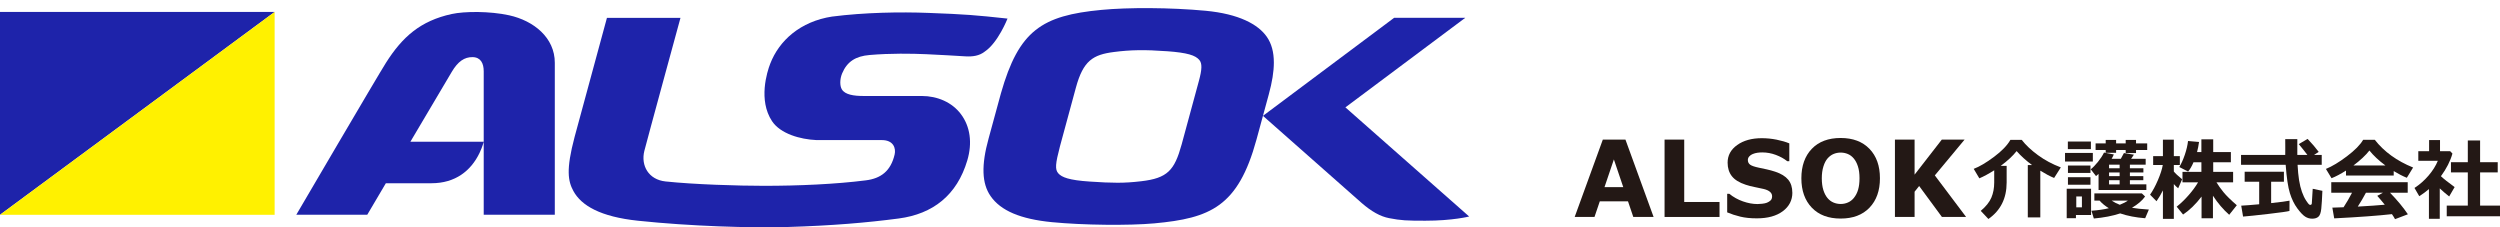 <svg width="308" height="28" viewBox="0 0 308 28" fill="none" xmlns="http://www.w3.org/2000/svg">
<rect width="308" height="28" fill="white"/>
<g clip-path="url(#clip0_13_187)">
<path d="M203.723 26.73H201.222L200.569 24.803H197.095L196.441 26.73H194L197.468 17.198H200.255L203.723 26.728V26.73ZM199.986 23.056L198.83 19.641L197.674 23.056H199.984H199.986Z" fill="#231815"/>
<path d="M211.846 26.73H205.074V17.198H207.496V24.885H211.846V26.728V26.73Z" fill="#231815"/>
<path d="M220.819 23.733C220.819 24.672 220.426 25.433 219.642 26.02C218.857 26.607 217.793 26.9 216.447 26.9C215.669 26.9 214.991 26.831 214.413 26.692C213.835 26.553 213.294 26.377 212.789 26.164V23.879H213.054C213.554 24.283 214.114 24.596 214.734 24.812C215.354 25.03 215.95 25.139 216.521 25.139C216.668 25.139 216.862 25.125 217.101 25.101C217.34 25.076 217.537 25.032 217.687 24.973C217.873 24.896 218.024 24.801 218.144 24.685C218.263 24.568 218.323 24.4 218.323 24.174C218.323 23.964 218.236 23.784 218.061 23.633C217.887 23.482 217.632 23.366 217.295 23.284C216.941 23.199 216.568 23.118 216.176 23.045C215.782 22.969 215.414 22.874 215.068 22.759C214.277 22.499 213.709 22.147 213.362 21.701C213.015 21.255 212.842 20.701 212.842 20.04C212.842 19.151 213.235 18.427 214.019 17.867C214.804 17.306 215.811 17.025 217.043 17.025C217.661 17.025 218.271 17.085 218.875 17.206C219.479 17.328 220 17.48 220.443 17.664V19.859H220.184C219.807 19.551 219.343 19.296 218.794 19.087C218.245 18.881 217.685 18.778 217.114 18.778C216.912 18.778 216.712 18.791 216.512 18.819C216.312 18.847 216.119 18.899 215.935 18.976C215.771 19.04 215.63 19.137 215.512 19.268C215.395 19.397 215.336 19.546 215.336 19.712C215.336 19.964 215.432 20.156 215.621 20.292C215.809 20.428 216.166 20.549 216.692 20.66C217.036 20.733 217.369 20.803 217.685 20.872C218.003 20.941 218.344 21.034 218.71 21.154C219.429 21.393 219.96 21.717 220.302 22.13C220.644 22.541 220.815 23.077 220.815 23.734L220.819 23.733Z" fill="#231815"/>
<path d="M231.609 21.966C231.609 23.485 231.179 24.691 230.322 25.586C229.465 26.481 228.279 26.926 226.766 26.926C225.253 26.926 224.073 26.479 223.216 25.586C222.359 24.691 221.929 23.485 221.929 21.966C221.929 20.448 222.359 19.224 223.216 18.334C224.073 17.444 225.257 17 226.766 17C228.275 17 229.454 17.444 230.316 18.334C231.178 19.224 231.609 20.434 231.609 21.966ZM228.4 24.38C228.635 24.09 228.81 23.747 228.923 23.353C229.036 22.958 229.092 22.494 229.092 21.96C229.092 21.388 229.028 20.901 228.897 20.5C228.766 20.099 228.597 19.774 228.387 19.527C228.172 19.271 227.925 19.084 227.646 18.97C227.366 18.855 227.074 18.797 226.772 18.797C226.471 18.797 226.177 18.853 225.906 18.965C225.634 19.076 225.386 19.259 225.158 19.515C224.948 19.754 224.777 20.084 224.645 20.505C224.512 20.926 224.446 21.413 224.446 21.968C224.446 22.523 224.511 23.018 224.638 23.418C224.766 23.818 224.935 24.142 225.145 24.395C225.355 24.647 225.602 24.832 225.883 24.952C226.164 25.071 226.461 25.13 226.772 25.13C227.084 25.13 227.379 25.07 227.662 24.948C227.943 24.827 228.19 24.639 228.4 24.382V24.38Z" fill="#231815"/>
<path d="M242.221 26.73H239.246L236.439 22.915L235.877 23.62V26.73H233.456V17.198H235.877V21.516L239.232 17.198H242.039L238.37 21.608L242.223 26.728L242.221 26.73Z" fill="#231815"/>
<path d="M247.218 22.489C247.218 24.439 246.469 25.935 244.972 26.979L244.029 25.979C244.665 25.445 245.1 24.903 245.335 24.351C245.569 23.798 245.687 23.179 245.687 22.491V20.98C245.016 21.406 244.406 21.737 243.855 21.97L243.161 20.803C243.881 20.528 244.719 20.033 245.671 19.319C246.625 18.606 247.295 17.908 247.684 17.228H249.073C249.581 17.88 250.249 18.511 251.081 19.117C251.91 19.725 252.848 20.228 253.893 20.624L253.066 21.925C252.555 21.714 251.988 21.414 251.366 21.027V26.78H249.825V20.339H250.354C249.599 19.777 248.963 19.202 248.448 18.614C247.978 19.212 247.326 19.818 246.493 20.431H247.219V22.491L247.218 22.489Z" fill="#231815"/>
<path d="M257.838 19.899H254.411V18.845H257.838V19.899ZM257.62 26.485H255.756V26.884H254.618V23.249H257.62V26.485ZM257.599 18.373H254.76V17.436H257.599V18.372V18.373ZM257.546 21.309H254.771V20.395H257.546V21.309ZM257.546 22.756H254.771V21.832H257.546V22.756ZM256.492 25.542V24.208H255.798V25.542H256.492ZM260.423 19.03C260.36 19.184 260.269 19.361 260.153 19.563H261.287C261.4 19.363 261.527 19.127 261.668 18.858L262.896 19.056L262.557 19.561H264.347V20.287H262.404V20.728H264.066V21.244H262.404V21.696H264.057V22.201H262.404V22.712H264.433V23.405H258.542V21.421C258.444 21.511 258.339 21.601 258.229 21.694L257.577 20.855C257.842 20.654 258.139 20.349 258.47 19.94C258.799 19.53 259.047 19.148 259.214 18.797L260.421 19.029L260.423 19.03ZM264.275 24.208C263.929 24.703 263.39 25.165 262.659 25.596C263.135 25.686 263.829 25.76 264.74 25.817L264.284 26.887C263.13 26.797 262.103 26.599 261.207 26.291C260.261 26.602 259.178 26.812 257.961 26.92L257.664 25.963C258.487 25.905 259.202 25.802 259.809 25.651C259.343 25.368 258.964 25.057 258.671 24.716H258.026V23.823H263.873L264.275 24.21V24.208ZM260.704 18.825H259.422V18.481H258.177V17.667H259.422V17.238H260.704V17.667H261.885V17.238H263.158V17.667H264.535V18.478H263.158V18.855H261.885V18.478H260.704V18.822V18.825ZM261.138 20.729V20.289H259.835V20.729H261.138ZM259.835 21.698H261.138V21.245H259.835V21.698ZM261.138 22.202H259.835V22.714H261.138V22.202ZM261.159 25.229C261.605 25.05 261.935 24.878 262.155 24.713H260.153C260.457 24.917 260.793 25.09 261.159 25.229Z" fill="#231815"/>
<path d="M266.472 23.453C266.249 23.911 265.986 24.357 265.682 24.791L264.888 23.985C265.22 23.515 265.542 22.92 265.852 22.198C266.162 21.475 266.363 20.852 266.455 20.329H265.269V19.238H266.472V17.205H267.816V19.237H268.557V20.328H267.816V21.129C267.979 21.34 268.32 21.662 268.838 22.091L268.351 23.194C268.196 23.076 268.016 22.904 267.816 22.678V26.967H266.472V23.451V23.453ZM271.234 24.216C270.52 25.152 269.762 25.891 268.956 26.431L268.167 25.463C268.69 25.047 269.188 24.565 269.666 24.016C270.143 23.467 270.52 22.95 270.8 22.463H268.882V21.178H271.213V19.99H270.238C270.041 20.467 269.82 20.849 269.576 21.136L268.489 20.577C268.736 20.175 268.964 19.671 269.171 19.063C269.377 18.455 269.508 17.891 269.565 17.372L270.921 17.49C270.861 17.937 270.779 18.352 270.677 18.732H271.211V17.167H272.667V18.732H274.845V19.99H272.667V21.178H275.119V22.463H273.069C273.307 22.853 273.596 23.259 273.938 23.68C274.28 24.101 274.826 24.637 275.575 25.285L274.637 26.463C273.899 25.81 273.231 25.027 272.635 24.113V26.892H271.231V24.215L271.234 24.216Z" fill="#231815"/>
<path d="M286.034 20.307H283.062C283.097 21.013 283.159 21.64 283.244 22.188C283.332 22.736 283.449 23.221 283.6 23.643C283.75 24.064 283.921 24.419 284.113 24.709C284.305 24.999 284.429 25.162 284.486 25.193C284.542 25.226 284.589 25.242 284.629 25.242C284.736 25.242 284.797 25.184 284.815 25.07C284.833 24.955 284.87 24.351 284.927 23.258L286.118 23.51C286.079 24.478 286.034 25.211 285.982 25.709C285.931 26.207 285.814 26.536 285.63 26.698C285.446 26.861 285.193 26.941 284.868 26.941C284.544 26.941 284.265 26.858 284 26.69C283.735 26.523 283.412 26.186 283.033 25.676C282.654 25.166 282.348 24.542 282.116 23.8C281.885 23.058 281.711 21.893 281.595 20.305H276.096V19.084H281.541C281.545 18.901 281.546 18.647 281.546 18.321L281.541 17.143H283.03V19.086H284.269C284.029 18.763 283.677 18.319 283.21 17.752L284.297 17.113C284.841 17.683 285.296 18.216 285.664 18.711L285.093 19.087H286.036V20.308L286.034 20.307ZM282.072 24.721L282.061 25.989C281.817 26.061 280.955 26.182 279.477 26.354C277.996 26.526 276.953 26.636 276.346 26.682L276.119 25.338C276.56 25.317 277.299 25.26 278.332 25.166V22.387H276.542V21.157H281.378V22.387H279.804V25.022C280.997 24.893 281.754 24.793 282.071 24.721H282.072Z" fill="#231815"/>
<path d="M294.906 21.629H289.027V21.016C288.373 21.432 287.781 21.745 287.246 21.957L286.552 20.811C287.311 20.503 288.176 19.984 289.145 19.251C290.113 18.519 290.779 17.844 291.139 17.224H292.574C293.721 18.691 295.294 19.828 297.294 20.639L296.521 21.902C296.019 21.701 295.481 21.426 294.905 21.075V21.629H294.906ZM294.688 26.382C293.011 26.572 290.64 26.746 287.574 26.903L287.346 25.581L288.728 25.534C289.103 24.96 289.45 24.364 289.771 23.743H287.212V22.451H296.63V23.743H294.448C295.349 24.667 296.083 25.553 296.651 26.399L295.068 27C294.987 26.839 294.86 26.633 294.687 26.382H294.688ZM289.947 20.382H293.878C293.066 19.781 292.411 19.166 291.913 18.544C291.444 19.142 290.788 19.754 289.949 20.382H289.947ZM290.477 25.452C291.871 25.376 292.98 25.299 293.804 25.221C293.458 24.791 293.148 24.427 292.877 24.129L293.581 23.743H291.484C291.174 24.328 290.838 24.896 290.478 25.452H290.477Z" fill="#231815"/>
<path d="M300.579 26.957H299.244V23.295C298.873 23.615 298.476 23.907 298.053 24.172L297.465 23.156C298.108 22.736 298.684 22.23 299.194 21.634C299.704 21.039 300.087 20.431 300.34 19.812H297.935V18.624H299.265V17.259H300.61V18.624H301.859L302.14 18.919C301.882 19.843 301.409 20.774 300.721 21.709C301.049 22.02 301.612 22.468 302.411 23.048L301.738 24.203C301.31 23.866 300.925 23.535 300.578 23.208V26.956L300.579 26.957ZM308 26.64H301.438V25.327H304.034V21.242H301.958V19.979H304.034V17.302H305.548V19.979H307.719V21.242H305.548V25.329H308V26.641V26.64Z" fill="#231815"/>
</g>
<g clip-path="url(#clip1_13_187)">
<path d="M0 26.462V1.472H33.835L0 26.462Z" fill="#1E23AA"/>
<path d="M33.835 1.472V26.462H0L33.835 1.472Z" fill="#FFF100"/>
<path d="M62.732 1.885C60.33 1.361 57.232 1.381 55.649 1.727C51.793 2.57 49.572 4.547 47.551 7.735C46.479 9.423 36.503 26.457 36.503 26.457H45.245C45.245 26.457 46.202 24.834 47.537 22.575H53.158C56.102 22.575 58.022 21.036 59.075 18.852C59.453 18.056 59.594 17.459 59.594 17.459H50.561C52.957 13.411 55.324 9.409 55.661 8.847C56.417 7.573 57.216 7.018 58.233 7.038C59.238 7.059 59.594 7.82 59.594 8.787V26.456H68.352V7.731C68.352 4.642 65.768 2.558 62.73 1.885H62.732Z" fill="#1E23AA"/>
<path d="M156.073 4.537C155 2.989 152.615 1.711 148.53 1.326C144.177 0.919 138.99 0.903 135.695 1.219C128.354 1.912 125.517 3.749 123.314 11.499L121.794 17.069C120.883 20.359 120.958 22.606 122.039 24.157C123.286 25.964 125.733 26.993 129.591 27.37C133.407 27.743 139.088 27.805 142.219 27.518C149.105 26.884 152.537 25.464 154.797 17.203L156.315 11.629C156.729 10.113 156.938 8.823 156.938 7.709C156.938 6.419 156.656 5.377 156.075 4.539L156.073 4.537ZM143.795 6.311C146.262 6.494 147.287 6.804 147.77 7.405C148.106 7.816 148.098 8.531 147.706 9.962L145.574 17.813C144.694 20.987 143.841 21.955 140.586 22.33C138.457 22.581 137.076 22.557 134.241 22.367C131.694 22.198 130.809 21.84 130.381 21.354C129.963 20.876 130.017 20.203 130.588 18.024C130.588 18.015 132.548 10.806 132.548 10.806C133.453 7.474 134.651 6.735 137.241 6.406C139.273 6.141 141.053 6.111 143.793 6.313L143.795 6.311Z" fill="#1E23AA"/>
<path d="M171.753 2.197L155.597 14.272C155.597 14.272 166.578 23.977 167.757 25.01C168.943 26.039 170.057 26.675 171.158 26.88C172.626 27.161 173.283 27.192 175.588 27.192C178.997 27.192 181 26.673 181 26.673L165.754 13.227L180.519 2.195H171.753V2.197Z" fill="#1E23AA"/>
<path d="M102.535 2.037C98.584 2.641 95.985 5.009 94.889 7.857C94.491 8.874 93.409 12.346 95.11 14.92C96.141 16.482 98.584 17.169 100.585 17.258H108.641C110.082 17.258 110.396 18.267 110.219 19.034C109.737 21.093 108.508 21.99 106.667 22.219C102.963 22.693 98.377 22.893 94.117 22.893C90.978 22.893 85.512 22.729 81.989 22.354C79.894 22.128 78.935 20.398 79.382 18.595C79.689 17.363 83.835 2.199 83.835 2.199H74.775C74.775 2.199 71.144 15.532 70.787 16.883C69.711 20.943 69.986 22.328 70.644 23.538C71.625 25.336 73.985 26.708 78.598 27.194C84.993 27.87 92.519 28.103 97.074 27.965C102.501 27.8 106.759 27.439 110.722 26.918C114.946 26.359 117.899 24.046 119.17 19.764C119.813 17.604 119.53 15.581 118.38 14.055C117.29 12.601 115.483 11.825 113.553 11.825H106.371C105.213 11.825 104.119 11.675 103.717 11.011C103.462 10.598 103.448 9.773 103.747 9.05C104.363 7.581 105.422 6.921 107.127 6.777C109.696 6.556 112.326 6.599 114.128 6.678C116.301 6.777 117.26 6.846 118.951 6.943C119.83 6.994 120.654 6.88 121.315 6.36C122.962 5.264 124.126 2.29 124.126 2.29C120.175 1.863 118.977 1.762 114.411 1.591C110.915 1.454 106.494 1.533 102.537 2.039L102.535 2.037Z" fill="#1E23AA"/>
</g>
<defs>
<clipPath id="clip0_13_187">
<rect width="114" height="10" fill="white" transform="translate(194 17)"/>
</clipPath>
<clipPath id="clip1_13_187">
<rect width="181" height="27" fill="white" transform="translate(0 1)"/>
</clipPath>
</defs>
</svg>

